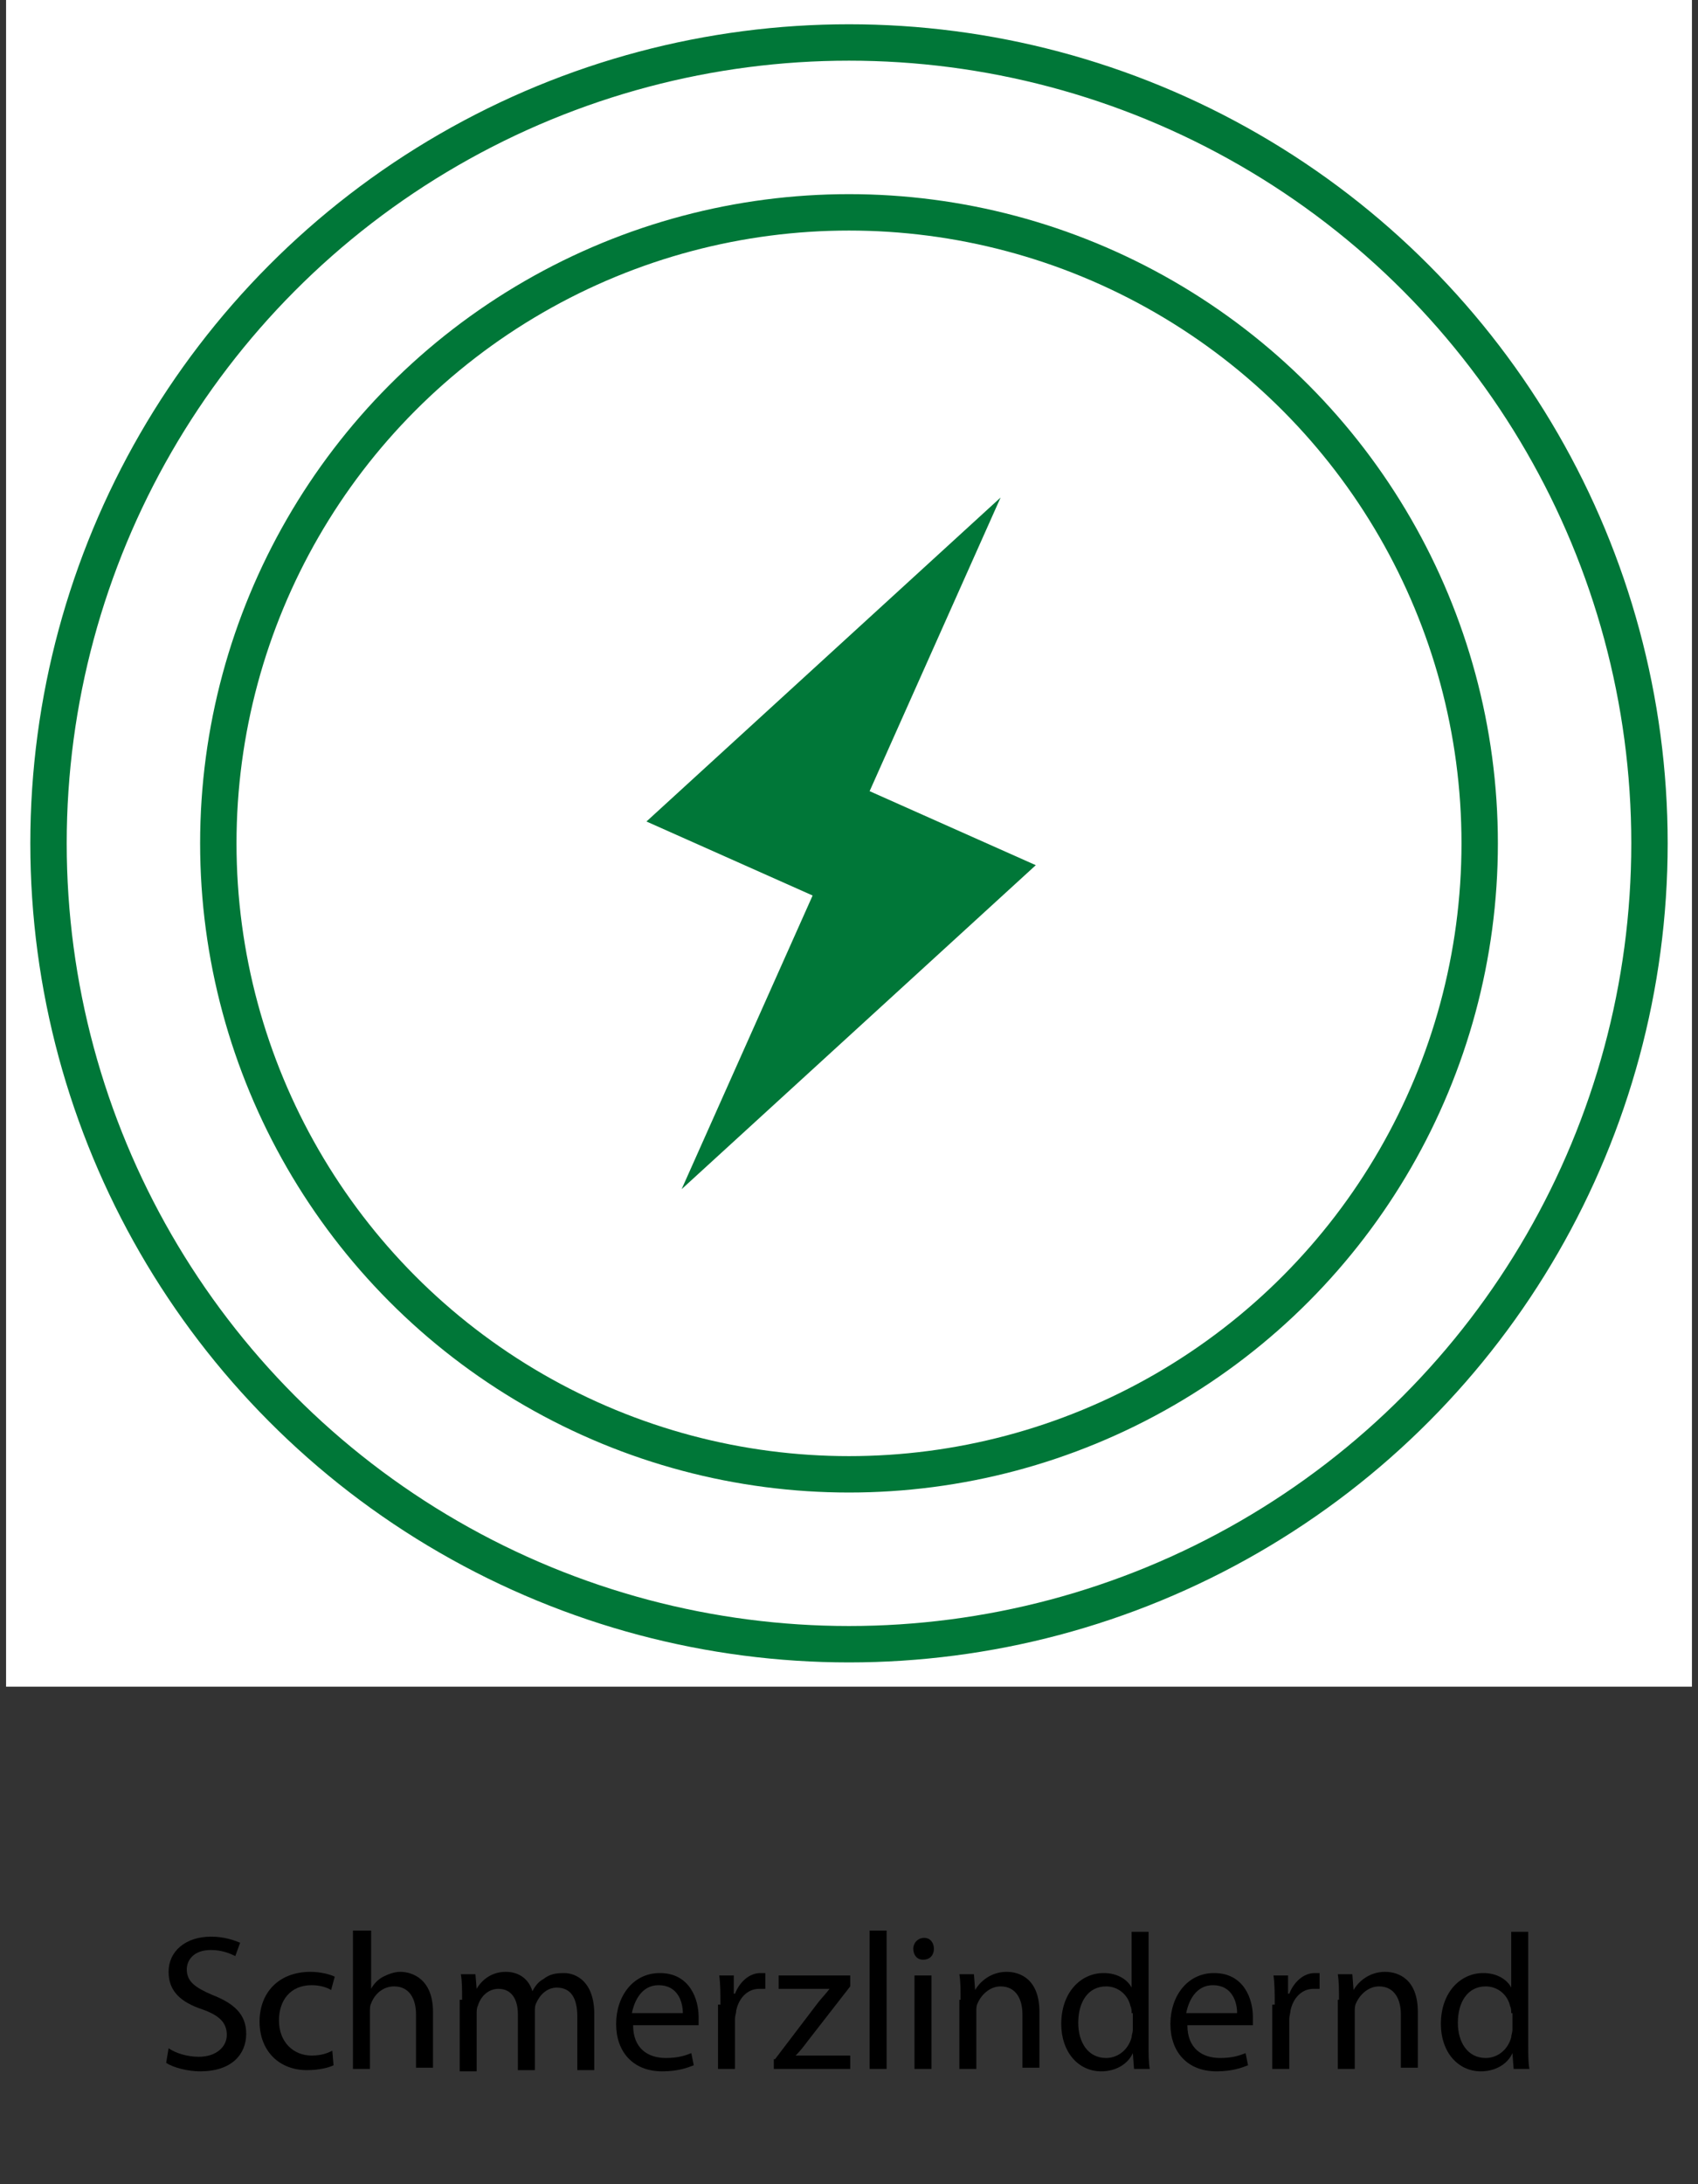 <?xml version="1.0" encoding="utf-8"?>
<svg xmlns="http://www.w3.org/2000/svg" id="Ebene_1" style="enable-background:new 0 0 140 180;" version="1.1" viewBox="0 0 140 180" x="0px" y="0px">
<rect x="0" y="0" width="140" height="180" fill="#333333" stroke="none"/>
<style type="text/css">
	.st0{clip-path:url(#SVGID_2_);}
	.st1{fill:#FFFFFF;}
	.st2{fill:none;}
	.st3{fill:none;stroke:#007738;stroke-width:3;}
	.st4{fill:#007738;}
</style>
<g>
	<defs>
		<rect height="139" id="SVGID_1_" width="139" x="0.5" y="0"/>
	</defs>
	<clipPath id="SVGID_2_">
		<use href="#SVGID_1_" style="overflow:visible;"/>
	</clipPath>
	<g class="st0" id="Zeichenflche_1">
		<rect class="st1" height="139" width="139" x="0.5" y="0"/>
		<g id="Gruppe_1" transform="translate(-629 -3910)">
			<g id="Gruppe_33">
				<g id="Ellipse_9" transform="translate(631 3912)">
					<circle class="st2" cx="68" cy="67.5" r="67.5"/>
					<circle class="st3" cx="68" cy="67.5" r="66"/>
				</g>
				<g id="Ellipse_13" transform="translate(645 3926)">
					<circle class="st1" cx="54" cy="53.5" r="53.5"/>
					<circle class="st3" cx="54" cy="53.5" r="52"/>
				</g>
				<path class="st4" d="M696,3983.8l-13.7-6.1l29.2-26.7l-10.8,24.2l13.7,6.1l-29.2,26.7L696,3983.8z" id="Vereinigungsmenge_1"/>
			</g>
		</g>
	</g>
</g>
<g>
	<path d="M13.9,168.8c0.6,0.4,1.5,0.7,2.5,0.7c1.4,0,2.3-0.8,2.3-1.8c0-1-0.6-1.6-2-2.1c-1.8-0.6-2.8-1.5-2.8-3.1&#xD;&#xA;		c0-1.7,1.4-2.9,3.5-2.9c1.1,0,1.9,0.3,2.4,0.5l-0.4,1.1c-0.4-0.2-1.1-0.5-2-0.5c-1.5,0-2,0.9-2,1.6c0,1,0.7,1.5,2.1,2.1&#xD;&#xA;		c1.8,0.7,2.8,1.6,2.8,3.2c0,1.7-1.2,3.1-3.8,3.1c-1,0-2.2-0.3-2.8-0.7L13.9,168.8z"/>
	<path d="M27.5,170.2c-0.4,0.2-1.2,0.4-2.2,0.4c-2.3,0-3.9-1.6-3.9-4c0-2.4,1.6-4.1,4.2-4.1c0.8,0,1.6,0.2,2,0.4l-0.3,1.1&#xD;&#xA;		c-0.3-0.2-0.9-0.4-1.6-0.4c-1.8,0-2.7,1.3-2.7,2.9c0,1.8,1.2,2.9,2.7,2.9c0.8,0,1.3-0.2,1.7-0.4L27.5,170.2z"/>
	<path d="M29.2,159.1h1.4v4.8h0c0.2-0.4,0.6-0.8,1-1c0.4-0.2,0.9-0.4,1.4-0.4c1,0,2.7,0.6,2.7,3.3v4.6h-1.4V166&#xD;&#xA;		c0-1.2-0.5-2.3-1.8-2.3c-0.9,0-1.6,0.6-1.9,1.4c-0.1,0.2-0.1,0.4-0.1,0.7v4.7h-1.4V159.1z"/>
	<path d="M38.1,164.8c0-0.8,0-1.5-0.1-2.1h1.2l0.1,1.2h0c0.4-0.7,1.2-1.4,2.4-1.4c1.1,0,1.9,0.6,2.2,1.6h0c0.2-0.4,0.5-0.8,0.9-1&#xD;&#xA;		c0.5-0.4,1-0.5,1.7-0.5c1,0,2.5,0.7,2.5,3.4v4.6h-1.4v-4.4c0-1.5-0.5-2.4-1.7-2.4c-0.8,0-1.4,0.6-1.7,1.3c-0.1,0.2-0.1,0.4-0.1,0.7&#xD;&#xA;		v4.8h-1.4v-4.6c0-1.2-0.5-2.1-1.6-2.1c-0.9,0-1.5,0.7-1.7,1.4c-0.1,0.2-0.1,0.4-0.1,0.7v4.7h-1.4V164.8z"/>
	<path d="M52.2,166.9c0,1.9,1.2,2.7,2.7,2.7c1,0,1.6-0.2,2.1-0.4l0.2,1c-0.5,0.2-1.3,0.5-2.6,0.5c-2.4,0-3.8-1.6-3.8-3.9&#xD;&#xA;		s1.4-4.2,3.6-4.2c2.5,0,3.2,2.2,3.2,3.6c0,0.3,0,0.5,0,0.7H52.2z M56.3,165.9c0-0.9-0.4-2.3-2-2.3c-1.4,0-2,1.3-2.2,2.3H56.3z"/>
	<path d="M59.4,165.2c0-0.9,0-1.7-0.1-2.4h1.2l0,1.5h0.1c0.4-1,1.2-1.7,2.1-1.7c0.2,0,0.3,0,0.4,0v1.3c-0.1,0-0.3,0-0.5,0&#xD;&#xA;		c-1,0-1.7,0.8-1.9,1.8c0,0.2-0.1,0.4-0.1,0.7v4.1h-1.4V165.2z"/>
	<path d="M63.9,169.7l3.5-4.6c0.3-0.4,0.7-0.8,1-1.2v0h-4.2v-1.1h5.9l0,0.9l-3.5,4.5c-0.3,0.4-0.6,0.8-1,1.2v0h4.5v1.1h-6.3V169.7z"/>
	<path d="M71.7,159.1h1.4v11.4h-1.4V159.1z"/>
	<path d="M77,160.6c0,0.5-0.3,0.9-0.9,0.9c-0.5,0-0.8-0.4-0.8-0.9c0-0.5,0.4-0.9,0.9-0.9C76.7,159.7,77,160.1,77,160.6z M75.4,170.5&#xD;&#xA;		v-7.7h1.4v7.7H75.4z"/>
	<path d="M79.2,164.8c0-0.8,0-1.5-0.1-2.1h1.2l0.1,1.3h0c0.4-0.7,1.3-1.5,2.6-1.5c1.1,0,2.7,0.6,2.7,3.3v4.6h-1.4V166&#xD;&#xA;		c0-1.2-0.5-2.3-1.8-2.3c-0.9,0-1.6,0.7-1.9,1.4c-0.1,0.2-0.1,0.4-0.1,0.7v4.7h-1.4V164.8z"/>
	<path d="M94.7,159.1v9.4c0,0.7,0,1.5,0.1,2h-1.3l-0.1-1.3h0c-0.4,0.9-1.4,1.5-2.6,1.5c-1.9,0-3.3-1.6-3.3-3.9&#xD;&#xA;		c0-2.6,1.6-4.2,3.5-4.2c1.2,0,2,0.6,2.3,1.2h0v-4.6H94.7z M93.3,165.9c0-0.2,0-0.4-0.1-0.6c-0.2-0.9-1-1.6-2-1.6&#xD;&#xA;		c-1.5,0-2.3,1.3-2.3,3c0,1.6,0.8,2.9,2.3,2.9c0.9,0,1.8-0.6,2.1-1.7c0-0.2,0.1-0.4,0.1-0.6V165.9z"/>
	<path d="M97.9,166.9c0,1.9,1.2,2.7,2.7,2.7c1,0,1.6-0.2,2.1-0.4l0.2,1c-0.5,0.2-1.3,0.5-2.6,0.5c-2.4,0-3.8-1.6-3.8-3.9&#xD;&#xA;		s1.4-4.2,3.6-4.2c2.5,0,3.2,2.2,3.2,3.6c0,0.3,0,0.5,0,0.7H97.9z M102,165.9c0-0.9-0.4-2.3-2-2.3c-1.4,0-2,1.3-2.2,2.3H102z"/>
	<path d="M105.1,165.2c0-0.9,0-1.7-0.1-2.4h1.2l0,1.5h0.1c0.4-1,1.2-1.7,2.1-1.7c0.2,0,0.3,0,0.4,0v1.3c-0.1,0-0.3,0-0.5,0&#xD;&#xA;		c-1,0-1.7,0.8-1.9,1.8c0,0.2-0.1,0.4-0.1,0.7v4.1h-1.4V165.2z"/>
	<path d="M110.4,164.8c0-0.8,0-1.5-0.1-2.1h1.2l0.1,1.3h0c0.4-0.7,1.3-1.5,2.6-1.5c1.1,0,2.7,0.6,2.7,3.3v4.6h-1.4V166&#xD;&#xA;		c0-1.2-0.5-2.3-1.8-2.3c-0.9,0-1.6,0.7-1.9,1.4c-0.1,0.2-0.1,0.4-0.1,0.7v4.7h-1.4V164.8z"/>
	<path d="M126,159.1v9.4c0,0.7,0,1.5,0.1,2h-1.3l-0.1-1.3h0c-0.4,0.9-1.4,1.5-2.6,1.5c-1.9,0-3.3-1.6-3.3-3.9c0-2.6,1.6-4.2,3.5-4.2&#xD;&#xA;		c1.2,0,2,0.6,2.3,1.2h0v-4.6H126z M124.6,165.9c0-0.2,0-0.4-0.1-0.6c-0.2-0.9-1-1.6-2-1.6c-1.5,0-2.3,1.3-2.3,3&#xD;&#xA;		c0,1.6,0.8,2.9,2.3,2.9c0.9,0,1.8-0.6,2.1-1.7c0-0.2,0.1-0.4,0.1-0.6V165.9z"/>
</g>
</svg>